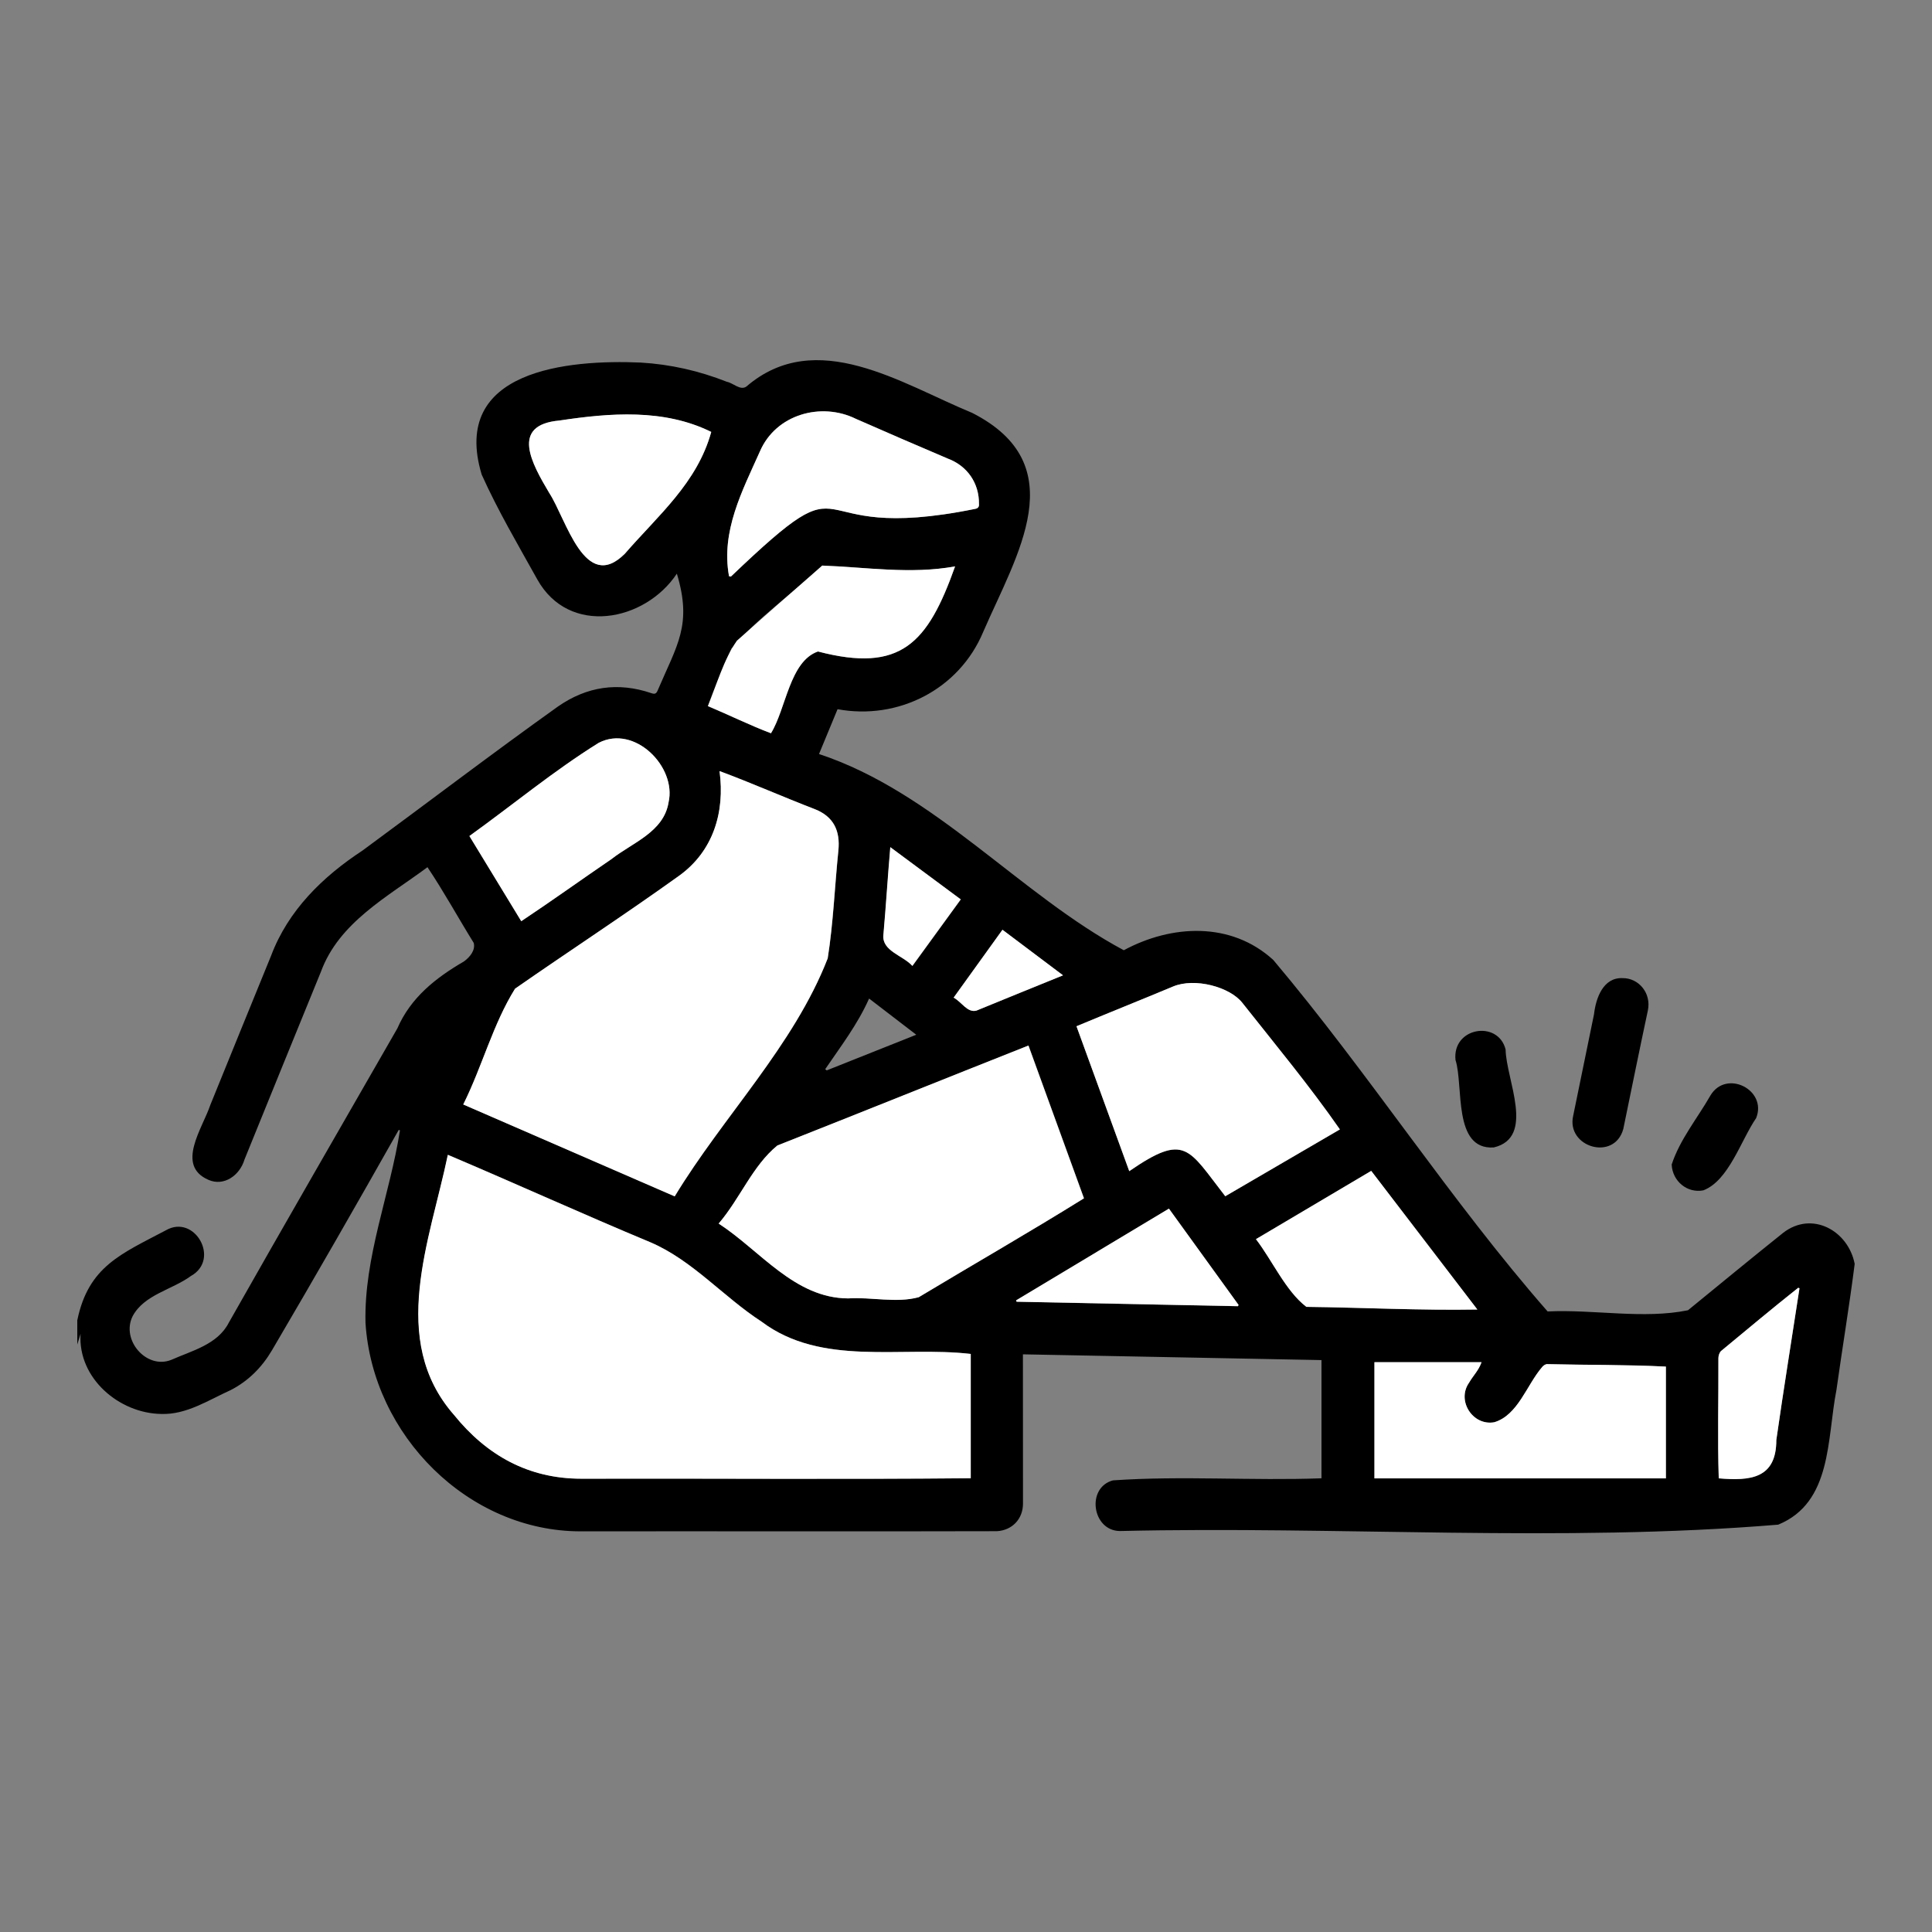 <?xml version="1.0" encoding="UTF-8"?>
<svg xmlns="http://www.w3.org/2000/svg" width="50" height="50" viewBox="0 0 50 50" fill="none">
  <rect x="0" y="0" width="50" height="50" fill="#808080" stroke="none"/>
  <path d="M2.002 34.161C2.291 32.774 3.135 32.452 4.293 31.84C5.037 31.41 5.712 32.594 4.94 33.023C4.454 33.38 3.736 33.501 3.434 34.06C3.123 34.678 3.792 35.449 4.433 35.193C4.967 34.955 5.63 34.798 5.92 34.233C7.363 31.686 8.826 29.152 10.284 26.614C10.628 25.819 11.277 25.306 12.004 24.884C12.158 24.774 12.309 24.593 12.26 24.402C11.857 23.753 11.486 23.073 11.063 22.443C10.035 23.207 8.774 23.87 8.305 25.15C7.643 26.768 6.986 28.388 6.328 30.007C6.205 30.422 5.793 30.711 5.394 30.534C4.539 30.162 5.242 29.199 5.442 28.599C5.966 27.311 6.488 26.022 7.015 24.736C7.457 23.559 8.353 22.687 9.379 22.014C11.067 20.773 12.733 19.503 14.438 18.286C15.187 17.764 15.995 17.645 16.86 17.94C16.948 17.97 16.985 17.953 17.021 17.867C17.523 16.688 17.919 16.177 17.517 14.846C16.692 16.09 14.728 16.471 13.905 14.995C13.409 14.103 12.884 13.213 12.466 12.282C11.647 9.567 14.717 9.303 16.578 9.383C17.35 9.428 18.093 9.597 18.812 9.881C18.975 9.911 19.158 10.115 19.316 10.004C21.128 8.446 23.34 9.938 25.159 10.685C27.807 12.032 26.308 14.361 25.446 16.352C24.82 17.851 23.236 18.643 21.676 18.354C21.52 18.73 21.361 19.115 21.196 19.514C24.195 20.506 26.39 23.152 29.084 24.592C30.322 23.925 31.859 23.846 32.952 24.843C35.418 27.767 37.554 31.089 40.052 33.94C41.246 33.883 42.536 34.145 43.685 33.909C44.506 33.239 45.323 32.565 46.15 31.904C46.896 31.327 47.834 31.851 47.999 32.71C47.862 33.79 47.679 34.885 47.527 35.971C47.279 37.234 47.42 38.883 46.02 39.458C40.4 39.925 34.642 39.49 28.977 39.623C28.263 39.61 28.107 38.5 28.802 38.312C30.591 38.187 32.406 38.325 34.2 38.258V35.199C31.62 35.149 29.053 35.1 26.473 35.05C26.473 36.342 26.476 37.62 26.475 38.911C26.475 39.31 26.198 39.603 25.801 39.627C22.212 39.637 18.623 39.626 15.033 39.631C12.121 39.635 9.641 37.144 9.459 34.234C9.418 32.535 10.091 30.916 10.351 29.253C10.341 29.249 10.33 29.245 10.319 29.242C9.24 31.152 8.15 33.055 7.038 34.946C6.779 35.386 6.427 35.74 5.973 35.974C5.4 36.232 4.825 36.616 4.176 36.593C3.089 36.58 2.01 35.671 2.085 34.519C2.052 34.627 2.026 34.712 2 34.796C2 34.584 2 34.374 2 34.162L2.002 34.161ZM25.125 35.039C23.324 34.829 21.269 35.374 19.713 34.204C18.726 33.565 17.925 32.617 16.839 32.151C15.082 31.419 13.347 30.629 11.594 29.886C11.136 32.089 10.051 34.677 11.75 36.614C12.6 37.666 13.678 38.268 15.047 38.268C18.407 38.259 21.767 38.288 25.126 38.256V35.038L25.125 35.039ZM18.624 19.956C18.768 21.019 18.459 22.035 17.568 22.67C16.176 23.67 14.739 24.607 13.332 25.586C12.758 26.507 12.486 27.592 11.992 28.583C13.818 29.376 15.639 30.167 17.464 30.961C18.72 28.887 20.544 27.064 21.423 24.801C21.569 23.883 21.604 22.947 21.698 22.022C21.755 21.493 21.57 21.13 21.092 20.941C20.265 20.624 19.455 20.264 18.625 19.955L18.624 19.956ZM28.056 31.013C27.574 29.686 27.098 28.376 26.619 27.058C24.45 27.917 22.289 28.788 20.12 29.645C19.475 30.174 19.16 31.012 18.602 31.665C19.679 32.365 20.566 33.596 21.953 33.602C22.555 33.562 23.2 33.729 23.779 33.571C25.203 32.716 26.646 31.889 28.056 31.011V31.013ZM34.677 29.23C33.888 28.097 33.006 27.034 32.15 25.952C31.826 25.541 30.922 25.297 30.36 25.531C29.527 25.88 28.694 26.211 27.86 26.56C28.316 27.812 28.768 29.055 29.225 30.31C30.684 29.306 30.749 29.727 31.71 30.959C32.701 30.381 33.68 29.81 34.676 29.23H34.677ZM43.114 35.369C42.097 35.317 41.062 35.33 40.039 35.305C39.995 35.305 39.936 35.346 39.908 35.385C39.512 35.845 39.287 36.625 38.673 36.809C38.119 36.909 37.691 36.252 38.02 35.785C38.131 35.593 38.265 35.472 38.343 35.254H35.571V38.261H43.114V35.369H43.114ZM18.868 14.913C18.884 14.915 18.901 14.919 18.917 14.922C22.343 11.647 20.485 14.136 25.238 13.169C25.308 13.158 25.345 13.116 25.337 13.044C25.342 12.504 25.035 12.058 24.534 11.87C23.738 11.532 22.945 11.188 22.154 10.84C21.253 10.395 20.079 10.722 19.667 11.683C19.207 12.711 18.655 13.747 18.867 14.912L18.868 14.913ZM13.491 23.84C14.28 23.316 15.044 22.766 15.826 22.233C16.37 21.806 17.18 21.533 17.303 20.762C17.512 19.847 16.425 18.746 15.495 19.225C14.328 19.951 13.268 20.832 12.148 21.637C12.596 22.372 13.039 23.1 13.49 23.84H13.491ZM24.718 14.659C23.571 14.869 22.4 14.678 21.281 14.638C20.514 15.366 19.607 15.986 18.925 16.789C18.726 17.284 18.491 17.769 18.322 18.275C18.874 18.506 19.401 18.768 19.954 18.977C20.348 18.341 20.429 17.126 21.17 16.861C23.314 17.423 24.011 16.652 24.719 14.659H24.718ZM18.407 11.179C17.181 10.573 15.786 10.687 14.476 10.884C13.2 10.999 13.76 11.994 14.215 12.758C14.655 13.434 15.136 15.366 16.171 14.331C17.032 13.337 18.042 12.503 18.407 11.179H18.407ZM32.503 32.07C32.927 32.621 33.276 33.416 33.809 33.822C35.285 33.84 36.759 33.917 38.233 33.891C37.311 32.686 36.404 31.502 35.487 30.303C34.485 30.896 33.501 31.48 32.503 32.07ZM32.035 33.805C32.042 33.794 32.048 33.784 32.054 33.773C31.452 32.941 30.851 32.109 30.251 31.28C28.915 32.082 27.605 32.868 26.296 33.654L26.309 33.689C28.218 33.728 30.126 33.766 32.035 33.805ZM46.571 33.341C46.56 33.337 46.549 33.333 46.538 33.329C45.865 33.861 45.208 34.415 44.545 34.961C44.5 34.998 44.473 35.084 44.472 35.147C44.477 36.184 44.448 37.224 44.481 38.26C45.297 38.329 45.971 38.27 45.971 37.268C46.159 35.958 46.371 34.65 46.571 33.341ZM23.616 24.999C24.04 24.415 24.452 23.849 24.867 23.277C24.262 22.828 23.665 22.385 23.044 21.926C22.977 22.701 22.933 23.435 22.865 24.203C22.828 24.616 23.373 24.728 23.616 24.999ZM24.679 25.819C24.888 25.928 25.034 26.218 25.27 26.155C26.029 25.842 26.743 25.555 27.511 25.242C26.978 24.842 26.464 24.454 25.943 24.063C25.516 24.657 25.102 25.232 24.679 25.819ZM21.356 27.67C21.369 27.681 21.381 27.691 21.394 27.702C22.156 27.398 22.918 27.095 23.713 26.779C23.296 26.459 22.904 26.158 22.492 25.842C22.195 26.512 21.758 27.08 21.356 27.671V27.67Z" fill="black"></path>
  <path d="M41.989 25.314C42.407 25.307 42.743 25.701 42.646 26.154C42.428 27.173 42.221 28.197 42.011 29.217C41.779 30.063 40.524 29.689 40.715 28.871C40.893 27.997 41.074 27.123 41.253 26.249C41.303 25.815 41.497 25.294 41.989 25.314Z" fill="black"></path>
  <path d="M37.669 27.438C37.575 26.586 38.771 26.39 38.965 27.161C38.975 27.932 39.748 29.44 38.657 29.696C37.596 29.762 37.88 28.106 37.67 27.438H37.669Z" fill="black"></path>
  <path d="M43.262 30.141C43.474 29.49 43.929 28.941 44.267 28.349C44.678 27.667 45.742 28.207 45.449 28.936C45.054 29.511 44.741 30.554 44.082 30.806C43.668 30.886 43.285 30.573 43.263 30.142L43.262 30.141Z" fill="black"></path>
  <path d="M25.121 35.039V38.257C21.762 38.289 18.402 38.26 15.043 38.269C13.675 38.269 12.596 37.667 11.746 36.615C10.046 34.676 11.131 32.091 11.589 29.887C13.342 30.63 15.077 31.42 16.834 32.152C17.921 32.617 18.722 33.566 19.708 34.205C21.265 35.375 23.32 34.83 25.12 35.04L25.121 35.039Z" fill="white"></path>
  <path d="M18.621 19.956C19.452 20.264 20.262 20.624 21.088 20.942C21.567 21.131 21.751 21.494 21.695 22.023C21.6 22.947 21.565 23.883 21.42 24.802C20.54 27.064 18.716 28.888 17.46 30.962C15.635 30.169 13.814 29.378 11.988 28.584C12.482 27.593 12.755 26.508 13.329 25.587C14.736 24.608 16.173 23.67 17.566 22.671C18.456 22.036 18.765 21.019 18.621 19.957V19.956Z" fill="white"></path>
  <path d="M28.052 31.012C26.641 31.89 25.199 32.716 23.775 33.572C23.195 33.73 22.551 33.563 21.95 33.603C20.562 33.596 19.676 32.366 18.598 31.666C19.156 31.013 19.472 30.174 20.116 29.646C22.285 28.789 24.446 27.918 26.615 27.059C27.094 28.377 27.57 29.687 28.052 31.014V31.012Z" fill="white"></path>
  <path d="M34.675 29.229C33.68 29.809 32.7 30.38 31.71 30.958C30.747 29.724 30.682 29.307 29.225 30.309C28.768 29.054 28.316 27.812 27.859 26.559C28.694 26.21 29.526 25.879 30.36 25.53C30.922 25.296 31.826 25.54 32.15 25.951C33.005 27.033 33.888 28.096 34.676 29.229H34.675Z" fill="white"></path>
  <path d="M43.113 35.368V38.26H35.57V35.253H38.342C38.265 35.471 38.13 35.593 38.019 35.784C37.69 36.252 38.118 36.908 38.672 36.807C39.285 36.623 39.51 35.843 39.907 35.383C39.935 35.344 39.994 35.303 40.038 35.303C41.061 35.328 42.096 35.315 43.112 35.367L43.113 35.368Z" fill="white"></path>
  <path d="M18.867 14.912C18.656 13.748 19.206 12.712 19.666 11.684C20.078 10.723 21.252 10.396 22.152 10.841C22.944 11.188 23.736 11.533 24.532 11.87C25.033 12.058 25.343 12.504 25.335 13.045C25.343 13.116 25.307 13.159 25.236 13.17C20.488 14.137 22.34 11.648 18.915 14.922C18.899 14.92 18.883 14.916 18.867 14.913V14.912Z" fill="white"></path>
  <path d="M13.49 23.84C13.039 23.099 12.596 22.371 12.148 21.636C13.268 20.831 14.328 19.95 15.495 19.224C16.425 18.745 17.512 19.846 17.303 20.761C17.18 21.532 16.37 21.805 15.826 22.232C15.044 22.766 14.28 23.315 13.491 23.84H13.49Z" fill="white"></path>
  <path d="M24.717 14.658C24.006 16.656 23.313 17.42 21.168 16.86C20.437 17.111 20.341 18.348 19.952 18.976C19.4 18.768 18.873 18.505 18.32 18.274C18.552 17.712 18.724 17.078 19.071 16.581C19.805 15.93 20.54 15.282 21.279 14.637C22.398 14.677 23.57 14.868 24.716 14.658H24.717Z" fill="white"></path>
  <path d="M18.407 11.178C18.041 12.501 17.032 13.336 16.171 14.33C15.135 15.366 14.656 13.433 14.214 12.757C13.762 11.995 13.197 10.998 14.477 10.883C15.786 10.686 17.182 10.572 18.407 11.178Z" fill="white"></path>
  <path d="M32.504 32.069C33.5 31.479 34.486 30.895 35.487 30.302C36.405 31.501 37.311 32.685 38.234 33.89C36.76 33.916 35.285 33.839 33.809 33.821C33.276 33.415 32.928 32.621 32.504 32.069Z" fill="white"></path>
  <path d="M32.036 33.804C30.127 33.765 28.219 33.727 26.309 33.688L26.297 33.653C27.606 32.868 28.916 32.081 30.252 31.279C30.852 32.108 31.453 32.94 32.055 33.773C32.048 33.783 32.042 33.793 32.036 33.804Z" fill="white"></path>
  <path d="M46.57 33.34C46.37 34.649 46.158 35.957 45.971 37.267C45.972 38.267 45.296 38.329 44.481 38.259C44.448 37.223 44.477 36.183 44.472 35.146C44.472 35.083 44.5 34.997 44.545 34.96C45.208 34.414 45.864 33.86 46.538 33.328C46.549 33.332 46.56 33.336 46.571 33.34H46.57Z" fill="white"></path>
  <path d="M23.611 24.997C23.369 24.727 22.823 24.613 22.861 24.201C22.929 23.433 22.973 22.699 23.04 21.924C23.66 22.384 24.256 22.826 24.863 23.276C24.448 23.847 24.036 24.413 23.611 24.997Z" fill="white"></path>
  <path d="M24.68 25.819C25.103 25.231 25.517 24.656 25.944 24.062C26.465 24.454 26.979 24.841 27.511 25.241C26.743 25.554 26.029 25.841 25.271 26.154C25.034 26.218 24.888 25.928 24.68 25.819Z" fill="white"></path>
</svg>

